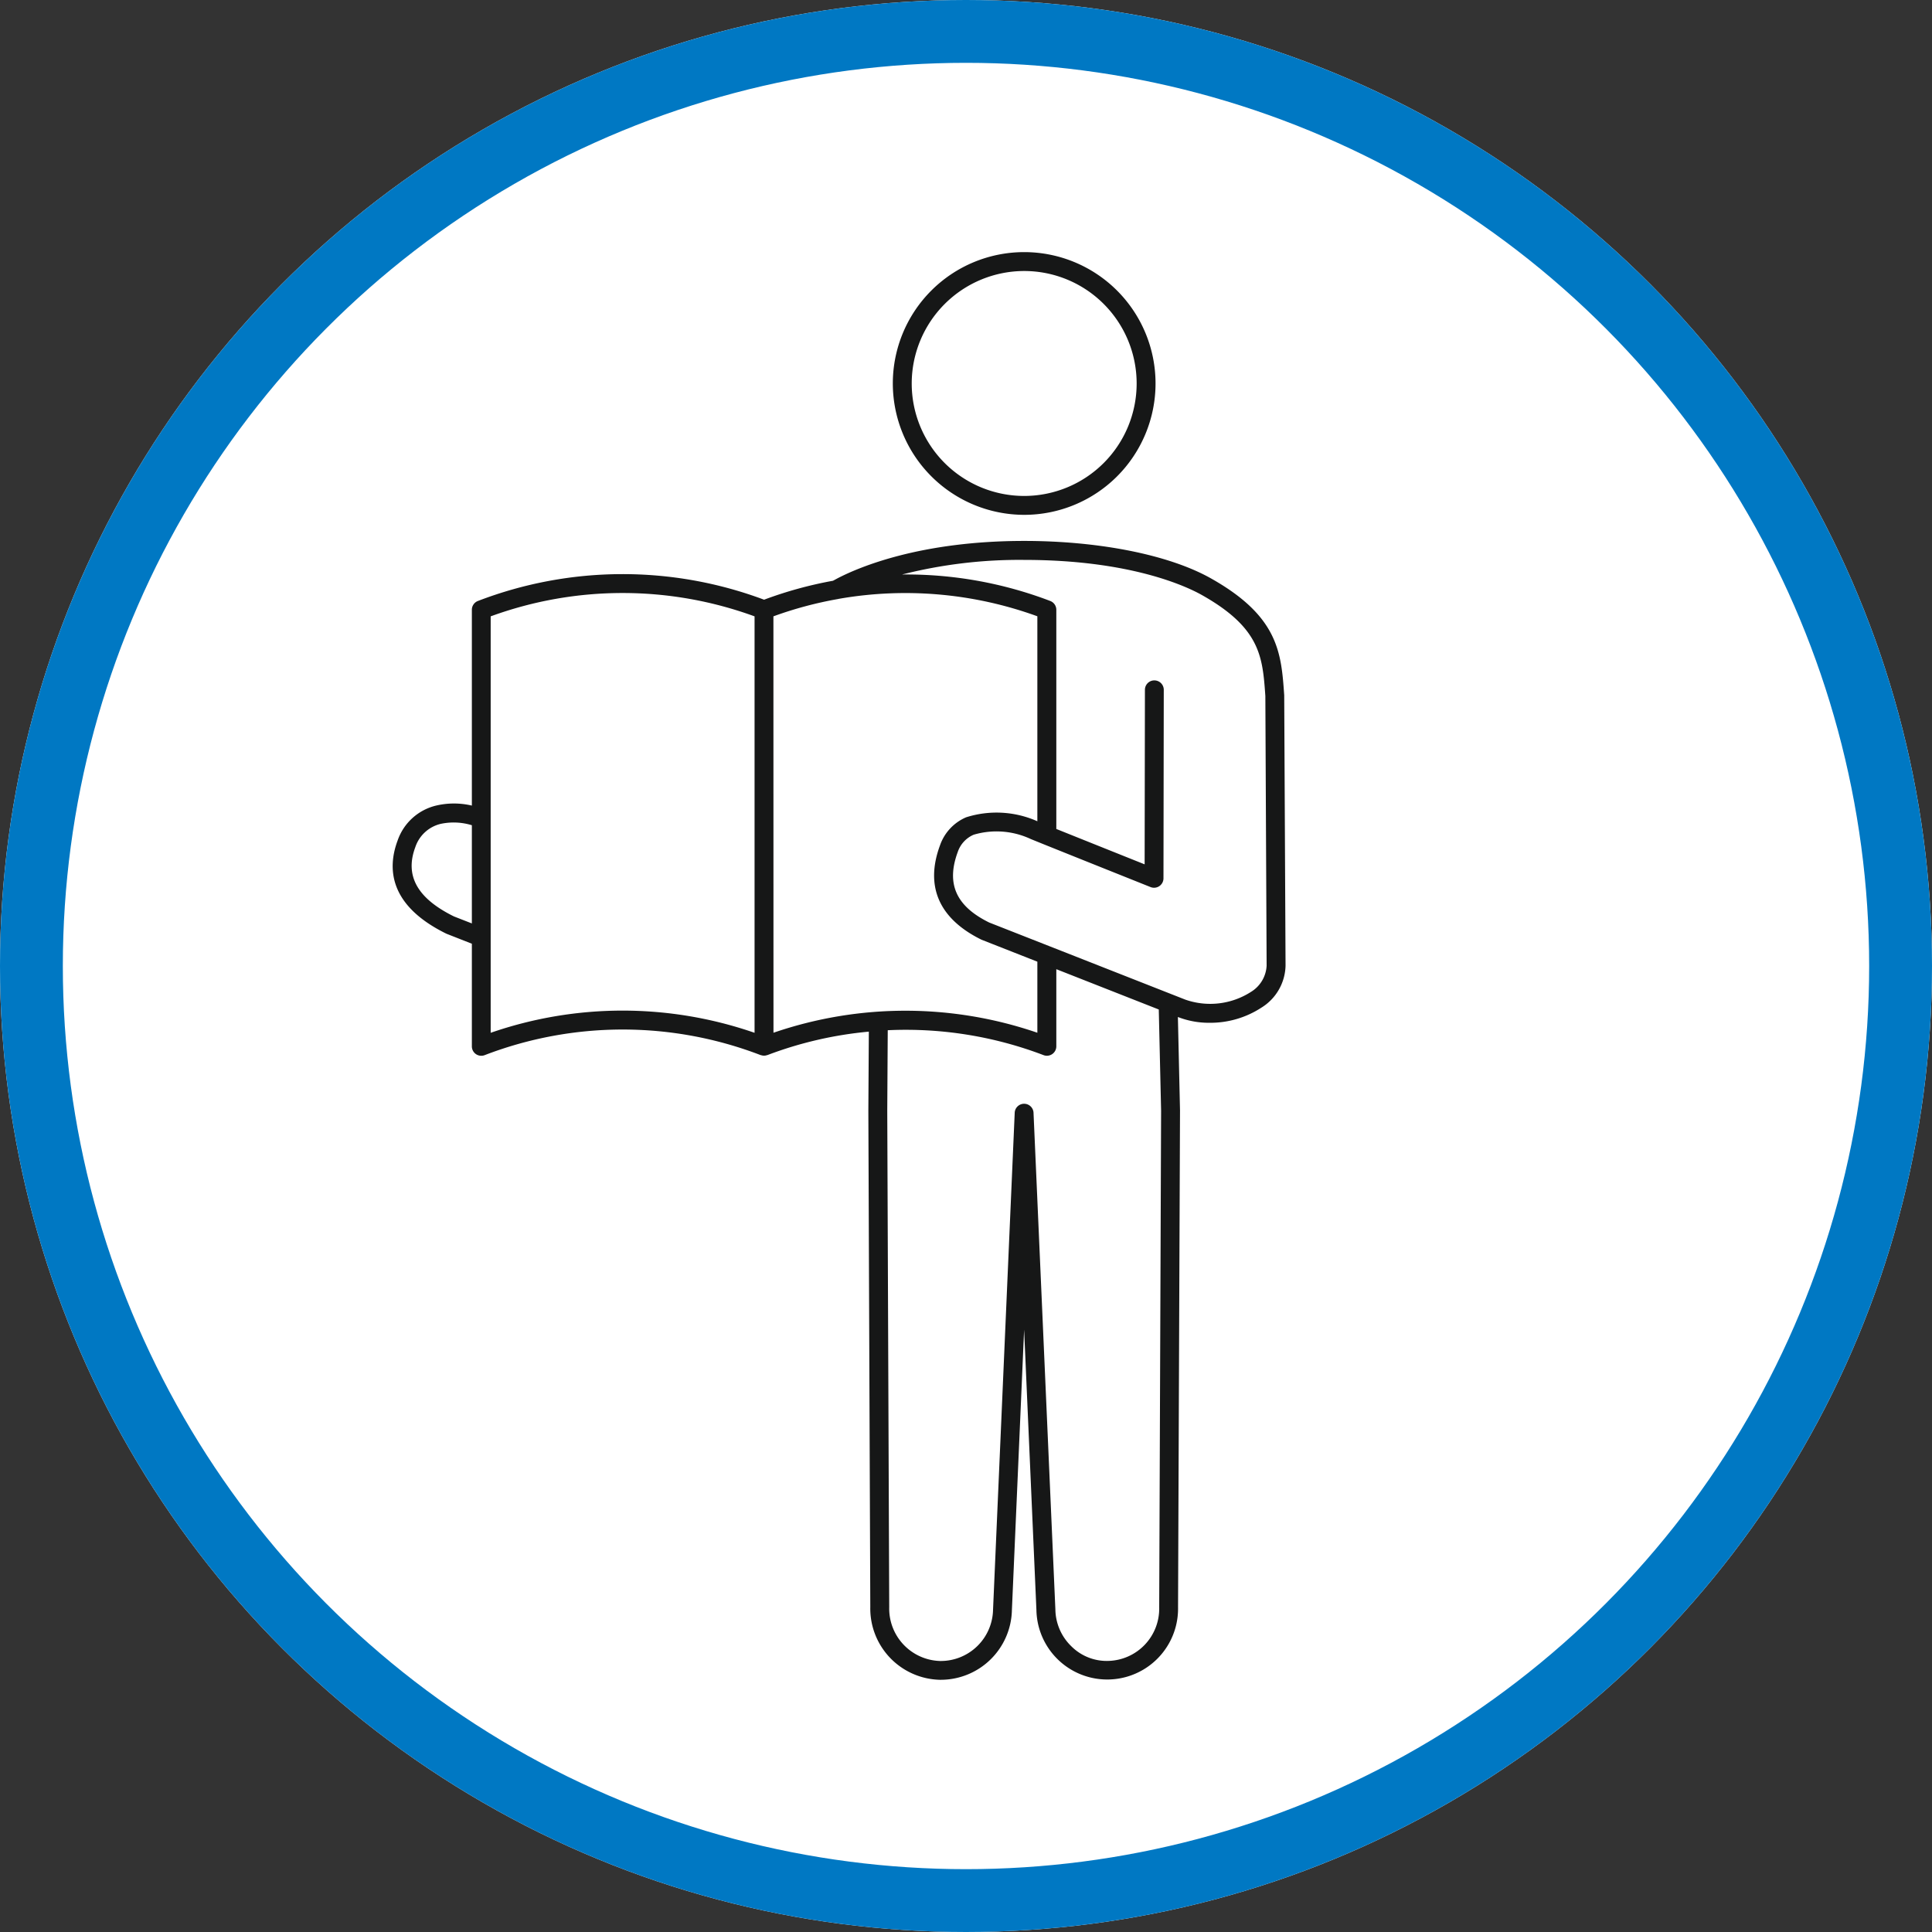 <svg xmlns="http://www.w3.org/2000/svg" xmlns:xlink="http://www.w3.org/1999/xlink" width="123" height="123" viewBox="0 0 123 123">
  <rect x="0" y="0" width="123" height="123" fill="#333333" stroke="none"/>
  <defs>
    <clipPath id="clip-path">
      <rect width="56.842" height="90.897" fill="none"/>
    </clipPath>
  </defs>
  <g transform="translate(-538 -3856)">
    <g transform="translate(538 3856)" fill="#fff" stroke="#0078c3" stroke-width="4">
      <circle cx="61.5" cy="61.5" r="61.5" stroke="none"/>
      <circle cx="61.5" cy="61.5" r="59.5" fill="none"/>
    </g>
    <g transform="translate(563 3872.051)">
      <g clip-path="url(#clip-path)">
        <path d="M61.308,16.726a8.363,8.363,0,1,0-8.363-8.363,8.373,8.373,0,0,0,8.363,8.363m0-15.523a7.16,7.16,0,1,1-7.16,7.16,7.169,7.169,0,0,1,7.16-7.16" transform="translate(-21.104)" fill="#161717"/>
        <path d="M56.759,40.4c-.188-2.688-.351-5.009-4.655-7.433-2.657-1.5-7.106-2.39-11.9-2.39-6.593,0-10.506,1.665-11.884,2.381l-.288.155a25.492,25.492,0,0,0-4.387,1.206A25.693,25.693,0,0,0,5.426,34.4a.6.6,0,0,0-.385.561V47.427a4.962,4.962,0,0,0-2.282,0A3.44,3.44,0,0,0,.313,49.654c-.634,1.7-.619,4.1,3.105,5.929l1.623.638v6.531a.6.6,0,0,0,.817.562,24.487,24.487,0,0,1,17.572,0c.006,0,.013,0,.019,0a.612.612,0,0,0,.179.033c.006,0,.011,0,.017,0a.6.6,0,0,0,.2-.037l.015,0a24.473,24.473,0,0,1,6.454-1.492l-.031,5.034.124,31.6a4.538,4.538,0,0,0,4.417,4.63h.084a4.532,4.532,0,0,0,4.514-4.432L40.2,80.788l.783,17.851A4.506,4.506,0,1,0,50,98.471l.125-31.638-.135-5.947.035.013a5.423,5.423,0,0,0,1.983.355,5.952,5.952,0,0,0,3.293-.96,3.229,3.229,0,0,0,1.543-2.676ZM3.9,54.483C1.567,53.333.761,51.891,1.44,50.075A2.256,2.256,0,0,1,3.057,48.59a3.944,3.944,0,0,1,1.984.087v6.252Zm2.339,7.409V35.379a24.482,24.482,0,0,1,16.8,0V61.892a25.67,25.67,0,0,0-16.8,0m18-26.514a24.324,24.324,0,0,1,4.1-1.1.544.544,0,0,0,.062-.014,24.6,24.6,0,0,1,12.642,1.11v13.05a6.4,6.4,0,0,0-4.538-.251,3.017,3.017,0,0,0-1.66,1.784c-.965,2.606-.068,4.676,2.64,6.007l3.558,1.4v4.524a25.874,25.874,0,0,0-16.8,0ZM48.921,66.85,48.8,98.48a3.326,3.326,0,0,1-3.236,3.4,3.184,3.184,0,0,1-2.356-.93A3.328,3.328,0,0,1,42.19,98.6L40.8,67.01a.6.6,0,0,0-1.2,0L38.222,98.616a3.33,3.33,0,0,1-3.31,3.269H34.85a3.336,3.336,0,0,1-3.238-3.418L31.487,66.85l.031-5.122a24.627,24.627,0,0,1,9.915,1.584.6.6,0,0,0,.817-.562V57.842l6.523,2.566Zm5.7-7.549a4.8,4.8,0,0,1-4.158.479l-8.58-3.374L37.975,54.87c-2.112-1.04-2.747-2.468-2-4.49a1.831,1.831,0,0,1,1.016-1.1,5.139,5.139,0,0,1,3.642.28l.77.312.02.008c2.1.846,6.824,2.733,6.824,2.733a.6.6,0,0,0,.825-.557l.019-12a.6.6,0,0,0-.6-.6h0a.6.6,0,0,0-.6.6l-.018,11.111c-1.339-.535-4-1.6-5.623-2.252V34.961a.6.6,0,0,0-.386-.561,25.679,25.679,0,0,0-9.431-1.686,30.366,30.366,0,0,1,7.77-.929c6.813,0,10.38,1.711,11.311,2.235,3.74,2.106,3.868,3.937,4.044,6.43l.081,17.172A2.075,2.075,0,0,1,54.621,59.3" transform="translate(0 -12.19)" fill="#161717"/>
      </g>
    </g>
  </g>
</svg>
